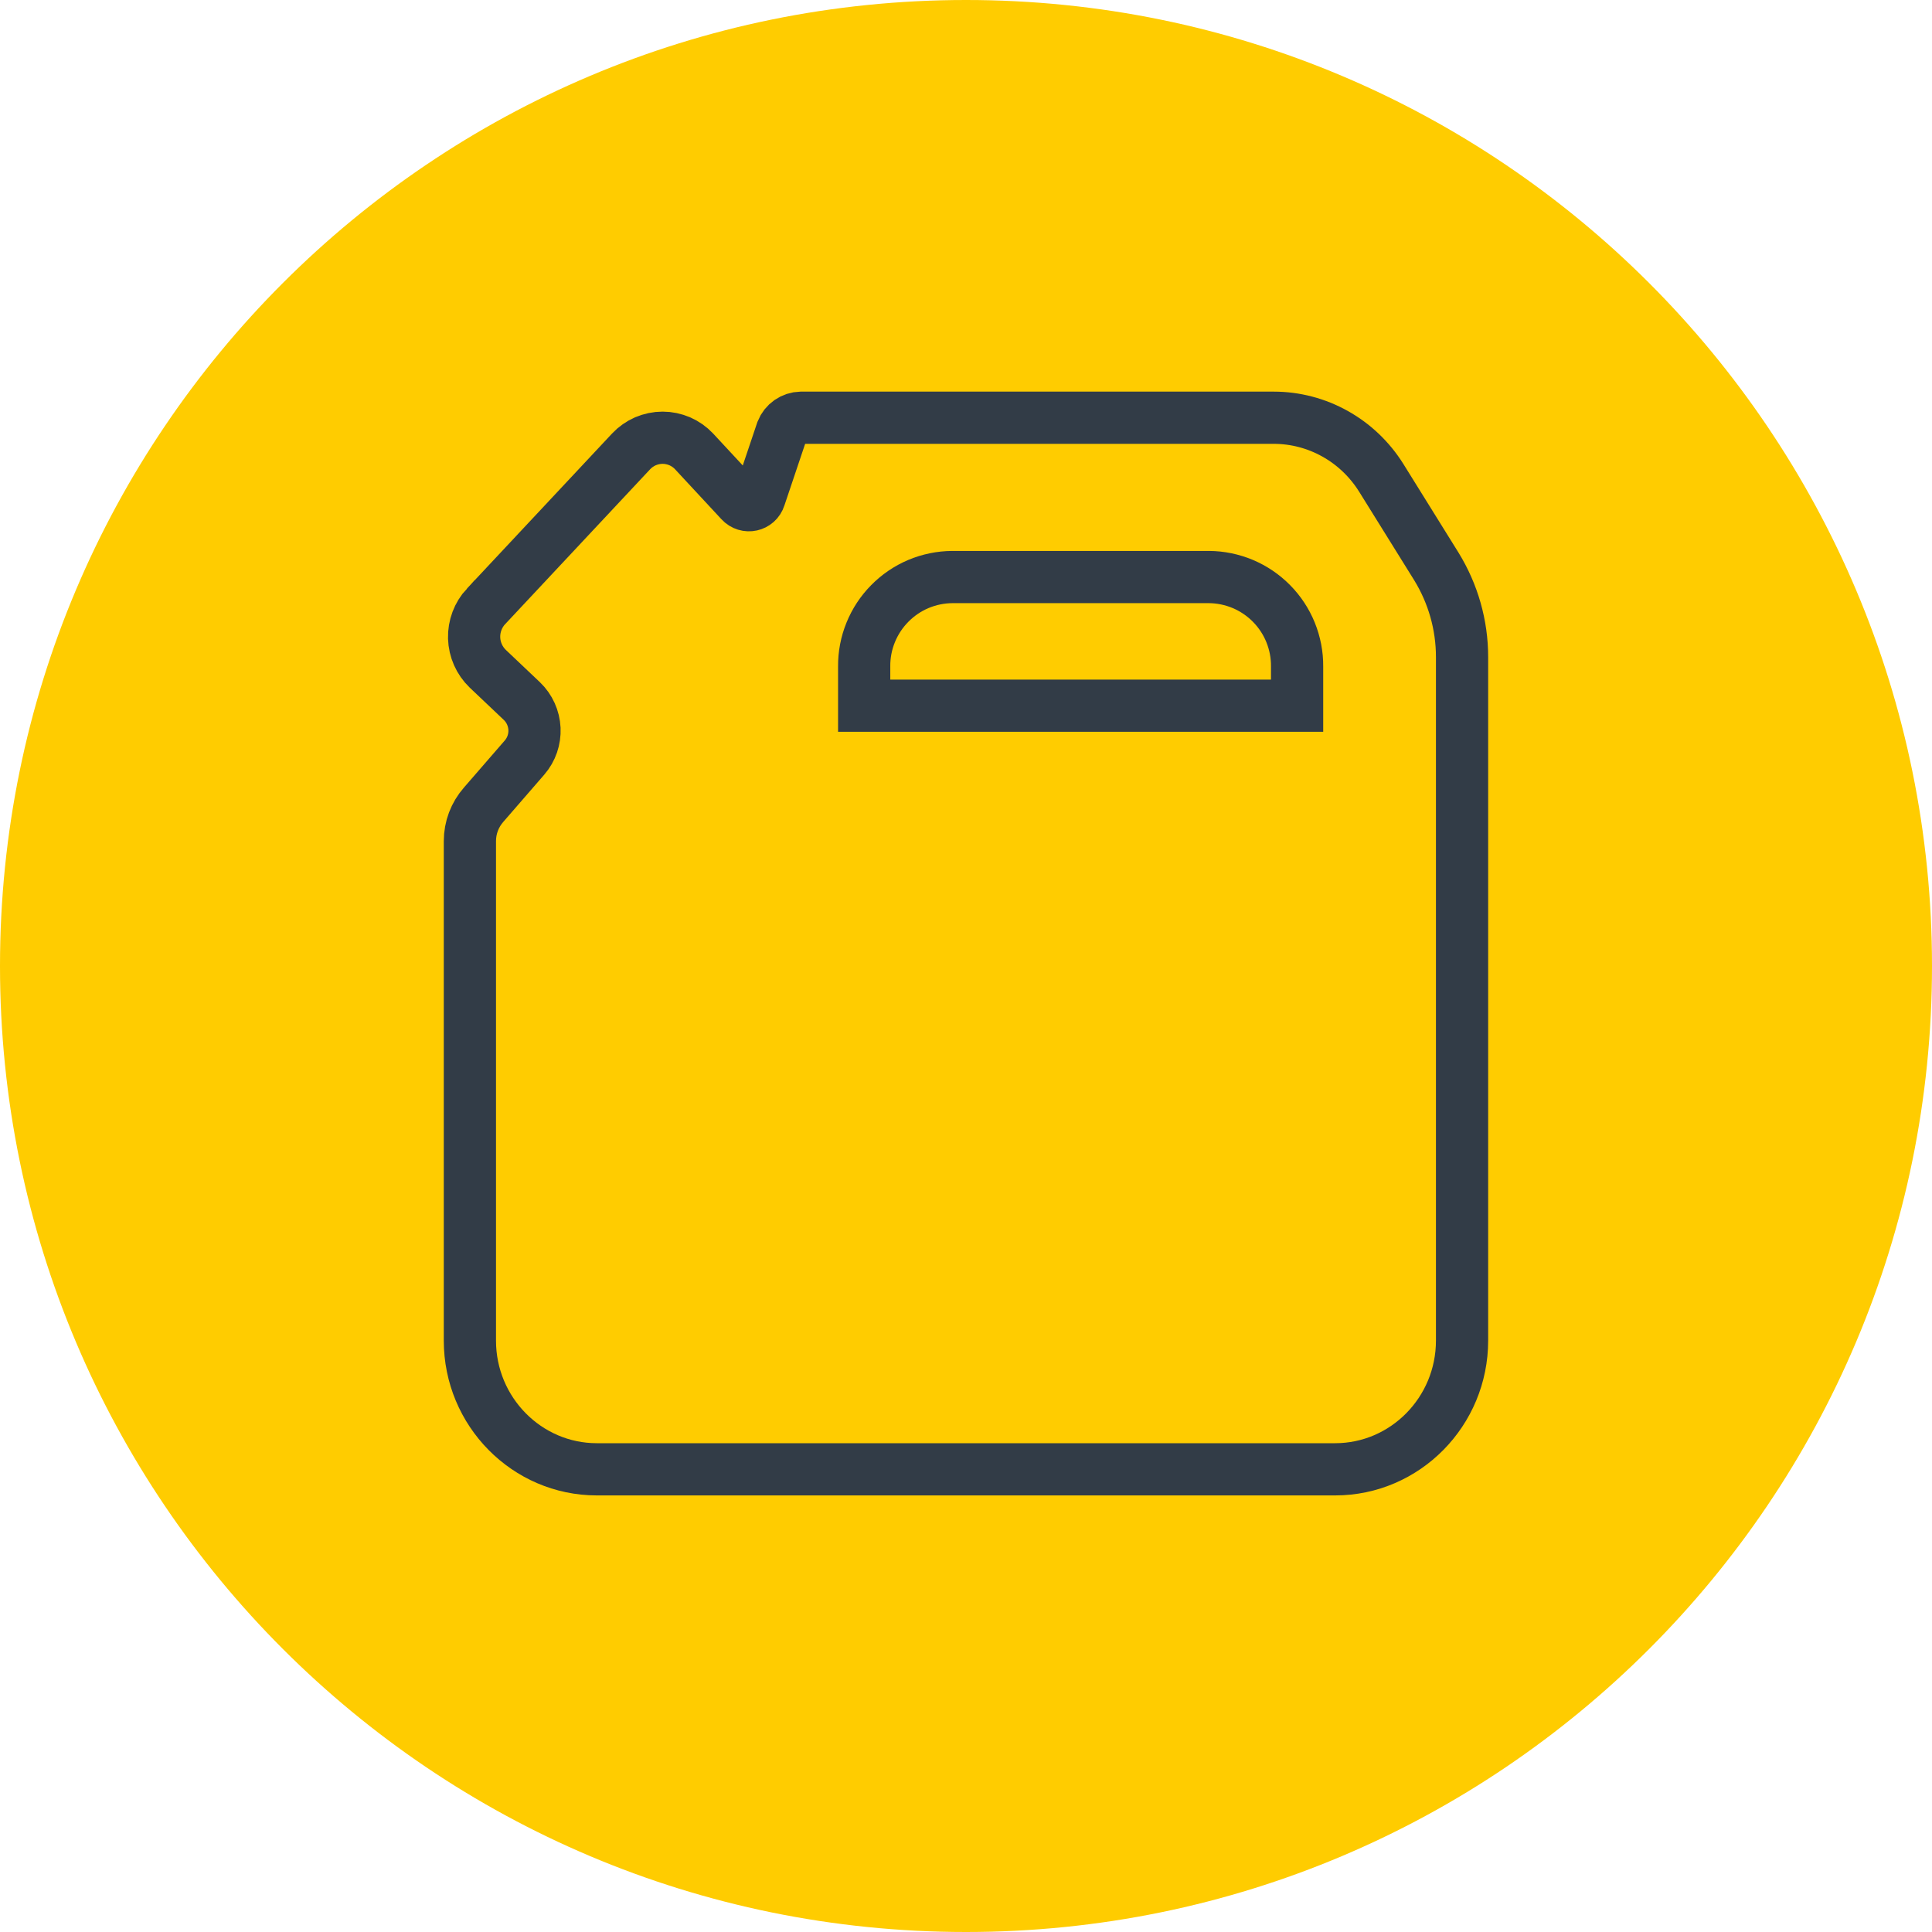 <svg width="37" height="37" viewBox="0 0 37 37" fill="none" xmlns="http://www.w3.org/2000/svg">
<g clip-path="url(#clip0_4309_29475)">
<path d="M18.5 37C28.717 37 37 28.717 37 18.5C37 8.283 28.717 0 18.5 0C8.283 0 0 8.283 0 18.5C0 28.717 8.283 37 18.5 37Z" fill="#FFCC00"/>
<path d="M9.307 11.614L12.087 8.644C12.164 8.562 12.258 8.496 12.361 8.451C12.465 8.407 12.577 8.383 12.69 8.383C12.802 8.383 12.914 8.407 13.018 8.451C13.121 8.496 13.215 8.562 13.292 8.644L14.183 9.604C14.297 9.728 14.497 9.684 14.547 9.525L14.975 8.253C15.004 8.18 15.054 8.117 15.118 8.072C15.183 8.027 15.259 8.002 15.338 8H24.392C25.227 8 26.004 8.434 26.452 9.15L27.508 10.848C27.828 11.368 28 11.968 28 12.583V25.674C28 27.033 26.91 28.139 25.569 28.139H11.43C10.09 28.139 8.999 27.033 8.999 25.674V16.11C8.999 15.85 9.092 15.605 9.263 15.41L10.047 14.506C10.178 14.354 10.245 14.158 10.236 13.958C10.226 13.757 10.141 13.568 9.997 13.429L9.341 12.807C9.18 12.652 9.087 12.441 9.08 12.218C9.074 11.995 9.155 11.778 9.306 11.614H9.307Z" stroke="#323C47" stroke-miterlimit="10"/>
<path d="M16.55 13.515H24.841V12.764C24.843 12.54 24.8 12.319 24.716 12.111C24.632 11.904 24.508 11.716 24.351 11.557C24.194 11.398 24.007 11.271 23.801 11.184C23.595 11.098 23.374 11.052 23.151 11.051H18.24C18.016 11.052 17.795 11.098 17.589 11.184C17.383 11.271 17.197 11.398 17.04 11.557C16.883 11.716 16.759 11.904 16.675 12.111C16.59 12.319 16.548 12.54 16.55 12.764V13.515Z" stroke="#323C47" stroke-miterlimit="10"/>
</g>
<defs>
<clipPath id="clip0_4309_29475">
<rect width="37" height="37" fill="white"/>
</clipPath>
</defs>
</svg>
